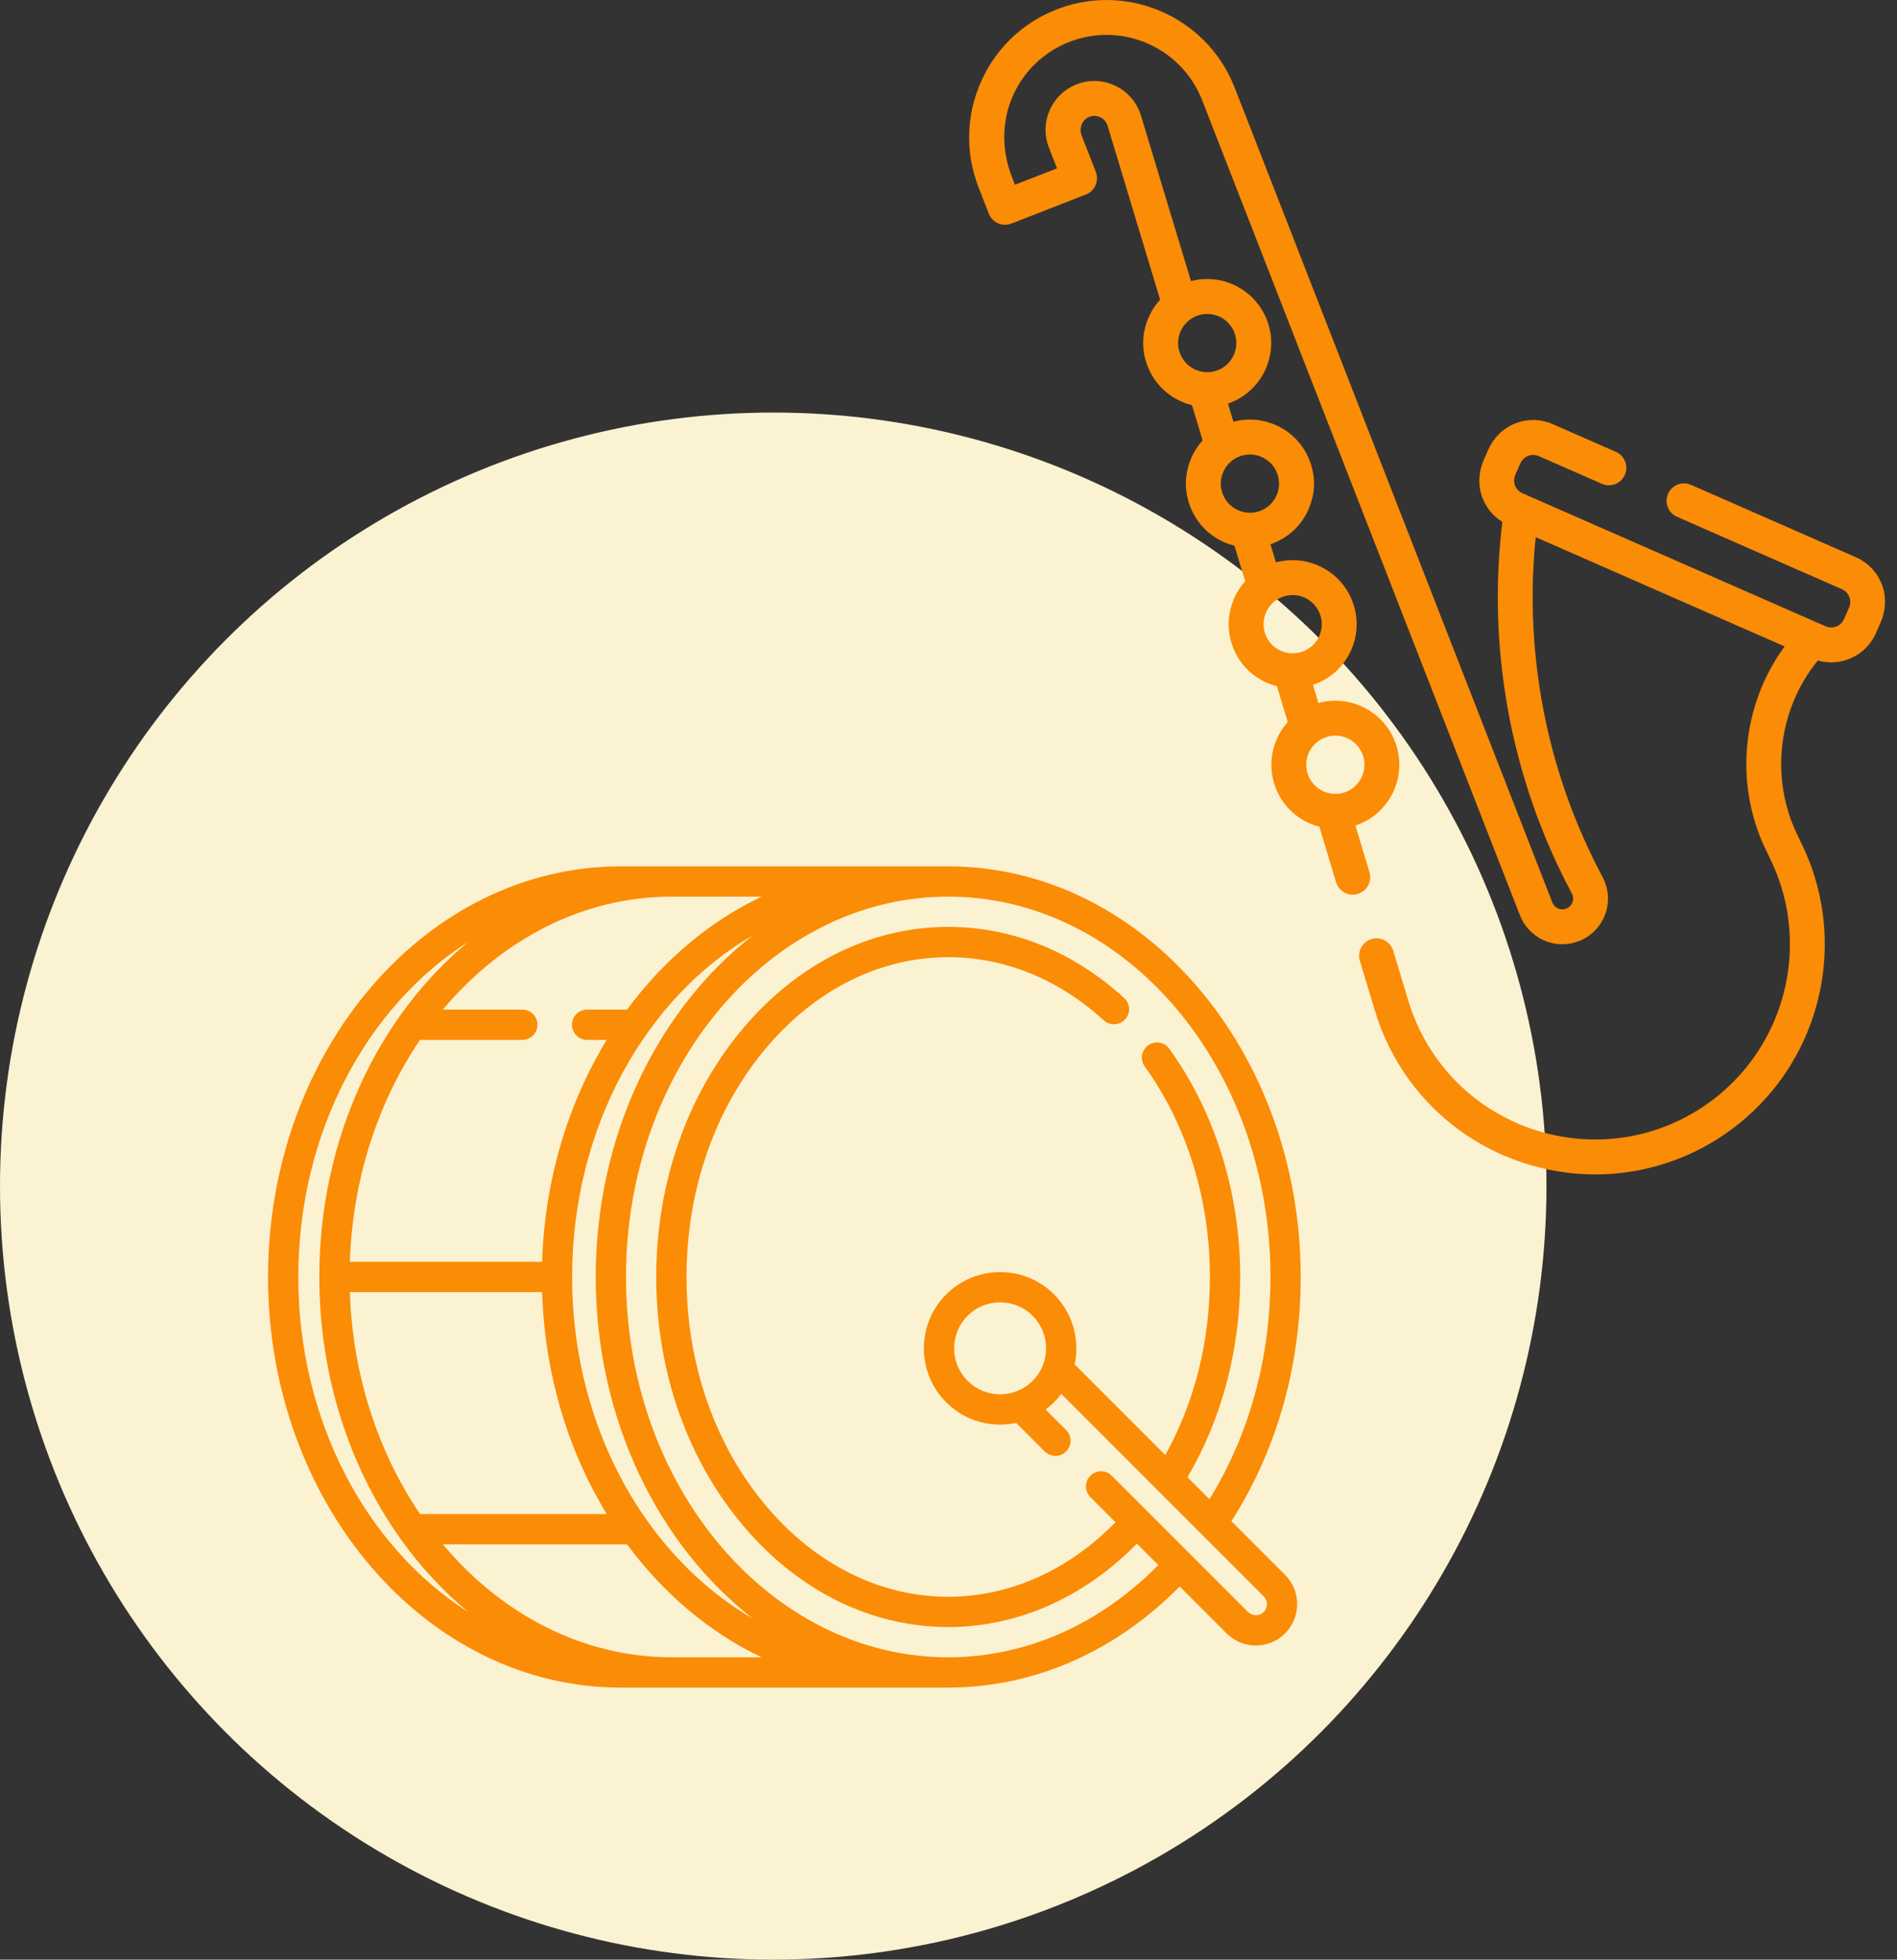<svg width="92" height="95" viewBox="0 0 92 95" fill="none" xmlns="http://www.w3.org/2000/svg">
<rect x="0" y="0" width="92" height="95" fill="#333333" stroke="none"/>
<circle cx="37.5" cy="57.5" r="37.5" fill="#FBF2D1"/>
<path d="M59.721 73.746C61.921 70.301 63.081 66.221 63.081 61.905C63.081 50.929 55.412 42 45.986 42H30.096C20.669 42 13 50.929 13 61.905C13 72.881 20.669 81.811 30.096 81.811H45.986C50.138 81.811 54.096 80.075 57.212 76.909L59.487 79.184C59.866 79.563 60.37 79.772 60.906 79.772C61.442 79.772 61.946 79.563 62.323 79.185C63.105 78.403 63.105 77.13 62.323 76.348L59.721 73.746ZM32.581 43.467H36.936C34.401 44.672 32.169 46.564 30.41 48.945H28.474C28.069 48.945 27.74 49.273 27.74 49.678C27.74 50.084 28.069 50.412 28.474 50.412H29.424C27.558 53.474 26.417 57.175 26.292 61.172H16.966C17.102 57.113 18.354 53.388 20.37 50.412H25.332C25.737 50.412 26.065 50.084 26.065 49.678C26.065 49.273 25.737 48.945 25.332 48.945H21.477C24.311 45.565 28.242 43.467 32.581 43.467ZM27.747 61.905C27.747 54.636 31.331 48.336 36.524 45.336C31.927 48.907 28.892 55.001 28.892 61.905C28.892 68.809 31.926 74.902 36.523 78.474C34.546 77.331 32.803 75.71 31.401 73.74C31.384 73.714 31.367 73.688 31.347 73.664C29.099 70.47 27.747 66.371 27.747 61.905ZM29.424 73.398H20.37C18.354 70.423 17.102 66.698 16.966 62.639H26.292C26.417 66.636 27.558 70.337 29.424 73.398ZM14.467 61.905C14.467 54.882 17.813 48.765 22.722 45.652C18.347 49.261 15.486 55.201 15.486 61.905C15.486 66.683 16.94 71.073 19.359 74.508C19.379 74.542 19.402 74.575 19.427 74.605C20.387 75.95 21.496 77.147 22.724 78.159C17.814 75.047 14.467 68.929 14.467 61.905ZM32.587 80.343C32.585 80.343 32.583 80.343 32.581 80.343C28.243 80.343 24.311 78.246 21.477 74.866H30.411C32.169 77.247 34.402 79.139 36.936 80.343H32.587ZM61.285 78.148C61.184 78.249 61.049 78.305 60.906 78.305C60.762 78.305 60.627 78.249 60.526 78.147L53.918 71.54C53.632 71.253 53.167 71.253 52.88 71.54C52.594 71.826 52.594 72.291 52.88 72.577L54.099 73.796C51.814 76.131 48.957 77.409 45.986 77.409C42.714 77.409 39.598 75.869 37.212 73.074C34.685 70.113 33.294 66.147 33.294 61.905C33.294 57.664 34.685 53.697 37.212 50.737C39.599 47.941 42.715 46.402 45.986 46.402C48.722 46.402 51.331 47.461 53.531 49.465C53.831 49.738 54.294 49.716 54.567 49.417C54.84 49.117 54.819 48.653 54.519 48.38C52.045 46.126 49.094 44.934 45.986 44.934C42.278 44.934 38.766 46.657 36.096 49.784C33.343 53.01 31.826 57.315 31.826 61.905C31.826 66.496 33.343 70.801 36.096 74.026C38.765 77.154 42.277 78.876 45.986 78.876C49.353 78.876 52.576 77.446 55.137 74.834L56.174 75.871C53.334 78.76 49.742 80.343 45.986 80.343C37.369 80.343 30.359 72.072 30.359 61.905C30.359 51.739 37.369 43.467 45.986 43.467C54.603 43.467 61.614 51.739 61.614 61.905C61.614 65.825 60.594 69.531 58.657 72.682L57.59 71.615C59.264 68.768 60.147 65.425 60.147 61.905C60.147 57.841 58.925 53.912 56.707 50.842C56.469 50.514 56.011 50.44 55.682 50.677C55.354 50.914 55.28 51.373 55.517 51.701C57.556 54.523 58.679 58.147 58.679 61.905C58.679 65.026 57.932 67.99 56.513 70.538L52.117 66.142C52.371 64.956 52.038 63.669 51.119 62.75C49.677 61.308 47.331 61.308 45.889 62.75C45.191 63.448 44.806 64.377 44.806 65.365C44.806 66.353 45.191 67.281 45.889 67.98C46.588 68.678 47.516 69.063 48.504 69.063C48.769 69.063 49.03 69.034 49.284 68.98L50.667 70.364C50.811 70.507 50.999 70.579 51.186 70.579C51.374 70.579 51.562 70.507 51.705 70.364C51.992 70.078 51.992 69.613 51.705 69.327L50.711 68.333C50.854 68.226 50.99 68.108 51.119 67.98C51.248 67.851 51.365 67.714 51.471 67.571L61.286 77.386C61.496 77.596 61.496 77.937 61.285 78.148ZM50.081 66.942C49.212 67.812 47.796 67.812 46.926 66.942C46.505 66.521 46.273 65.961 46.273 65.365C46.273 64.769 46.505 64.209 46.926 63.787C47.361 63.352 47.933 63.135 48.504 63.135C49.075 63.135 49.647 63.352 50.081 63.787C50.951 64.657 50.951 66.073 50.081 66.942Z" fill="#FB8C06"/>
<path d="M91.311 28.46C91.1 27.805 90.631 27.288 90.007 27.014L82.01 23.504C81.582 23.316 81.083 23.511 80.895 23.939V23.939C80.708 24.366 80.902 24.865 81.33 25.053L89.328 28.563C89.669 28.713 89.825 29.113 89.675 29.454L89.429 30.015C89.279 30.358 88.88 30.513 88.538 30.363L88.265 30.243C88.262 30.242 88.26 30.241 88.257 30.239L79.644 26.46L73.835 23.911C73.494 23.761 73.338 23.361 73.488 23.02L73.724 22.483C73.79 22.331 73.903 22.199 74.052 22.125C74.235 22.034 74.442 22.03 74.626 22.111L77.687 23.455C78.115 23.642 78.614 23.448 78.802 23.02V23.02C78.99 22.592 78.795 22.093 78.367 21.906L75.305 20.562C74.682 20.288 73.984 20.294 73.359 20.581C72.82 20.829 72.402 21.284 72.164 21.828L71.96 22.292C71.723 22.833 71.671 23.444 71.85 24.007C72.025 24.556 72.383 25.007 72.86 25.302C72.258 30.279 72.898 35.359 74.722 40.034C74.968 40.666 75.242 41.303 75.535 41.93C75.76 42.407 75.994 42.873 76.23 43.315C76.328 43.498 76.29 43.664 76.258 43.747C76.225 43.835 76.135 43.998 75.911 44.064C75.837 44.086 75.757 44.091 75.681 44.077C75.496 44.042 75.351 43.919 75.286 43.752L59.877 4.243C58.466 0.624 54.219 -1.068 50.664 0.715C49.442 1.328 48.434 2.312 47.792 3.519C46.864 5.264 46.75 7.267 47.459 9.086L47.955 10.358C48.125 10.793 48.615 11.009 49.05 10.839L52.646 9.437C52.756 9.394 52.86 9.334 52.944 9.252C53.198 9.004 53.266 8.643 53.146 8.334L52.455 6.563C52.321 6.22 52.481 5.802 52.823 5.666C52.992 5.6 53.176 5.603 53.342 5.676C53.507 5.749 53.633 5.88 53.697 6.046C53.704 6.062 53.71 6.078 53.715 6.097L56.263 14.529C55.895 14.93 55.63 15.43 55.507 16.001C55.419 16.406 55.419 16.827 55.502 17.233C55.759 18.492 56.7 19.369 57.809 19.642L58.325 21.353C57.954 21.761 57.688 22.271 57.57 22.854C57.489 23.258 57.492 23.677 57.579 24.079C57.797 25.084 58.457 25.886 59.371 26.287C59.534 26.358 59.7 26.414 59.868 26.456L60.389 28.178C59.628 29.023 59.358 30.257 59.799 31.387C60.1 32.159 60.684 32.768 61.443 33.101C61.601 33.17 61.763 33.225 61.927 33.267L62.451 35.003C61.697 35.847 61.431 37.076 61.87 38.201C62.171 38.973 62.755 39.582 63.514 39.915C63.668 39.983 63.825 40.037 63.985 40.078L64.798 42.77C64.933 43.217 65.405 43.47 65.852 43.334C66.299 43.199 66.552 42.727 66.417 42.28L65.734 40.02C65.786 40.003 65.838 39.985 65.889 39.965C67.483 39.343 68.274 37.54 67.652 35.946V35.946C67.07 34.453 65.452 33.665 63.94 34.081L63.675 33.202C63.722 33.186 63.77 33.169 63.818 33.15C64.59 32.849 65.199 32.265 65.532 31.506C65.865 30.747 65.882 29.904 65.581 29.131V29.131C65 27.642 63.389 26.854 61.88 27.264L61.614 26.384C61.658 26.369 61.702 26.353 61.746 26.336C62.693 25.967 63.394 25.172 63.643 24.151C63.745 23.732 63.754 23.293 63.67 22.87C63.466 21.837 62.798 21.012 61.866 20.603C61.213 20.317 60.498 20.264 59.819 20.447L59.553 19.566C59.594 19.552 59.634 19.537 59.675 19.521C61.34 18.872 62.129 16.934 61.347 15.292C61.054 14.676 60.56 14.17 59.952 13.863C59.261 13.514 58.489 13.436 57.759 13.629L55.336 5.61C55.319 5.552 55.298 5.494 55.273 5.431C55.045 4.846 54.602 4.383 54.026 4.129C53.447 3.872 52.803 3.858 52.212 4.088C50.998 4.563 50.395 5.936 50.869 7.15L51.263 8.161L49.224 8.956L49.066 8.552C48.579 7.304 48.573 5.905 49.109 4.677C49.642 3.455 50.62 2.516 51.861 2.032C54.416 1.035 57.305 2.303 58.301 4.858L73.71 44.366C73.922 44.91 74.332 45.342 74.866 45.582C75.4 45.821 75.995 45.84 76.539 45.637C77.139 45.415 77.613 44.944 77.839 44.347C78.066 43.749 78.024 43.082 77.722 42.517C77.499 42.101 77.278 41.661 77.066 41.211C76.789 40.619 76.53 40.016 76.297 39.42C74.641 35.172 74.018 30.569 74.478 26.041L77.428 27.335L86.549 31.338C84.473 34.172 84.089 38.003 85.646 41.213L85.861 41.655C85.972 41.885 86.074 42.12 86.165 42.353C87.609 46.056 86.564 50.3 83.564 52.913C81.134 55.03 77.834 55.761 74.737 54.869C71.64 53.977 69.235 51.603 68.302 48.518L67.569 46.091C67.434 45.644 66.962 45.391 66.515 45.527C66.068 45.662 65.815 46.134 65.95 46.581L66.683 49.007C67.782 52.644 70.618 55.443 74.269 56.494C75.293 56.789 76.336 56.934 77.37 56.934C80.022 56.934 82.614 55.984 84.675 54.189C88.212 51.108 89.444 46.105 87.741 41.738C87.634 41.464 87.514 41.188 87.383 40.918L87.168 40.474C85.826 37.707 86.235 34.381 88.16 32.02C88.374 32.081 88.591 32.111 88.806 32.111C89.718 32.111 90.588 31.582 90.978 30.695L91.202 30.183C91.441 29.64 91.493 29.025 91.311 28.46ZM64.248 35.759C64.416 35.693 64.589 35.662 64.76 35.662C65.325 35.662 65.859 36.004 66.077 36.561V36.561C66.359 37.286 65.999 38.106 65.274 38.389C64.923 38.526 64.539 38.518 64.194 38.367C63.849 38.215 63.583 37.938 63.446 37.587C63.163 36.862 63.523 36.042 64.248 35.759ZM62.177 28.945C62.345 28.879 62.518 28.848 62.688 28.848C63.253 28.848 63.788 29.189 64.005 29.747C64.142 30.098 64.134 30.482 63.983 30.827C63.831 31.172 63.554 31.438 63.203 31.575C62.852 31.712 62.468 31.704 62.123 31.552C61.777 31.401 61.512 31.124 61.375 30.773C61.092 30.047 61.452 29.227 62.177 28.945ZM60.106 22.13C60.272 22.065 60.446 22.033 60.619 22.033C60.812 22.033 61.004 22.073 61.186 22.153C61.531 22.304 61.797 22.581 61.934 22.933V22.933C62.071 23.284 62.063 23.668 61.911 24.013C61.76 24.358 61.483 24.624 61.132 24.761C60.78 24.898 60.397 24.89 60.051 24.738C59.706 24.587 59.441 24.31 59.303 23.958C59.166 23.607 59.174 23.223 59.326 22.878C59.477 22.533 59.754 22.267 60.106 22.13ZM57.255 16.064C57.407 15.719 57.683 15.453 58.035 15.316C58.201 15.251 58.375 15.219 58.548 15.219C58.741 15.219 58.933 15.259 59.115 15.338C59.46 15.49 59.726 15.767 59.863 16.118C60.146 16.844 59.786 17.664 59.061 17.947C58.335 18.229 57.515 17.869 57.232 17.144C57.095 16.793 57.103 16.409 57.255 16.064Z" fill="#FB8C06"/>
</svg>
